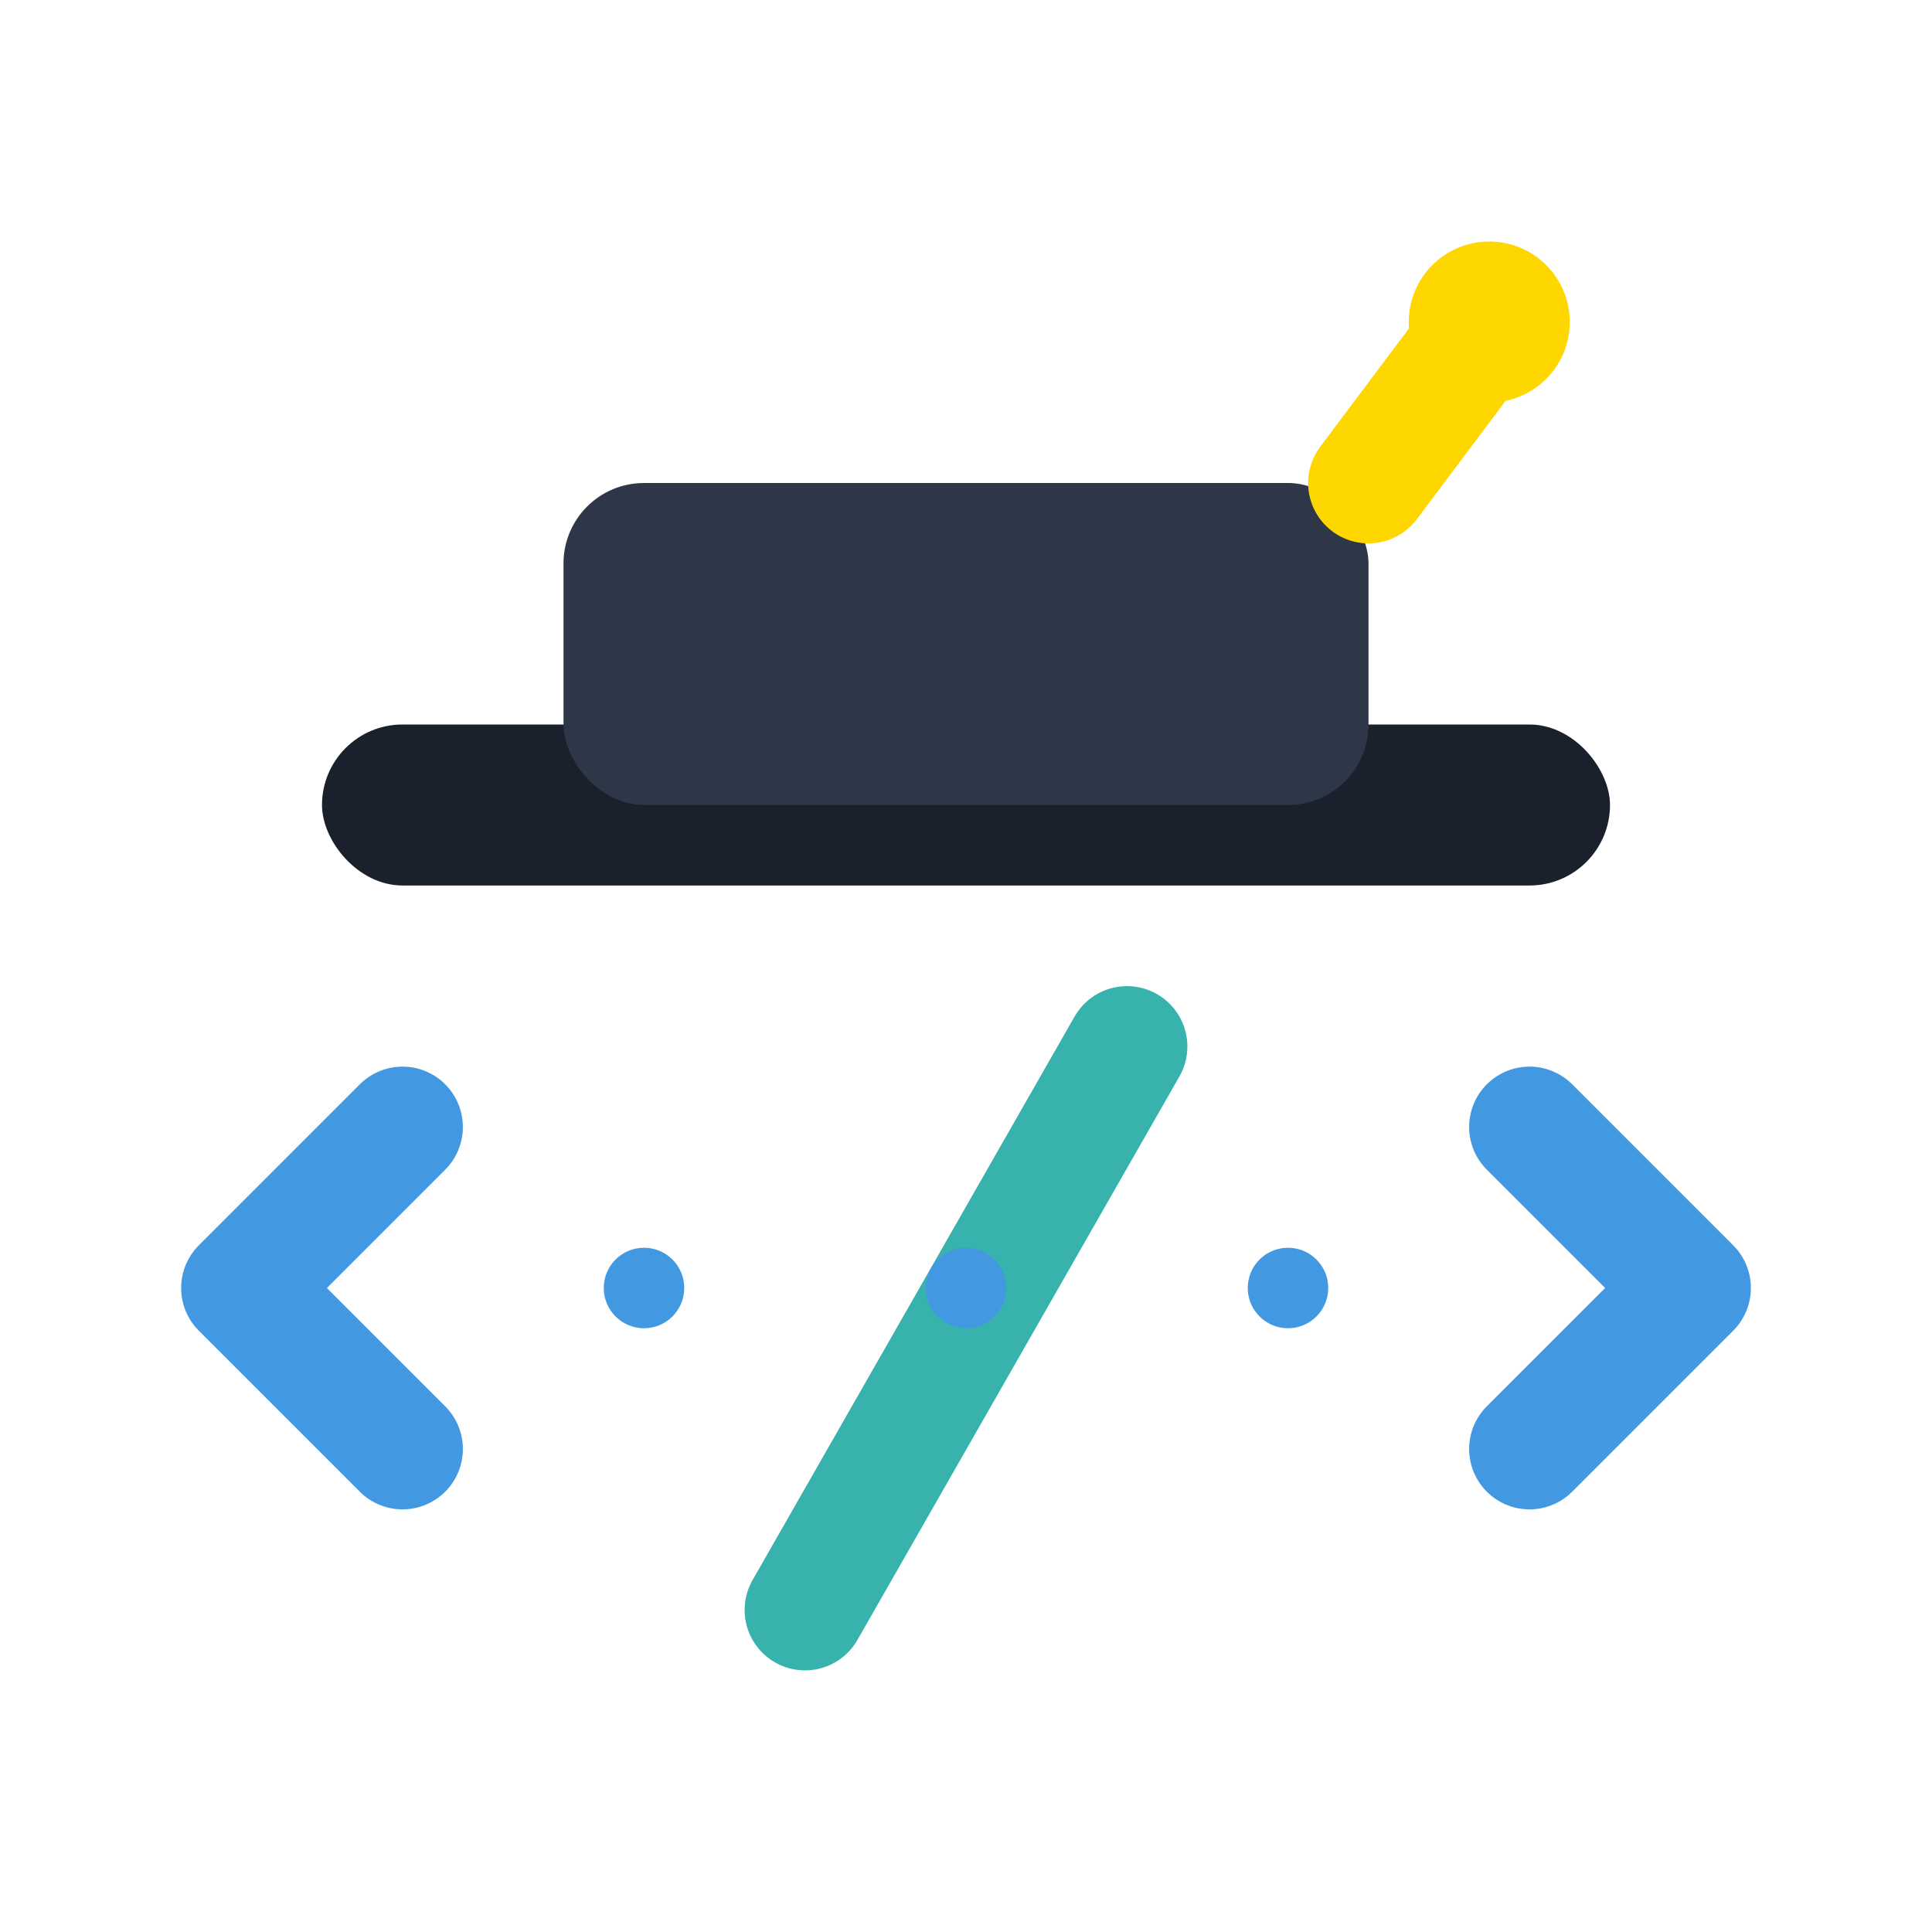 <svg xmlns="http://www.w3.org/2000/svg" viewBox="0 0 48 48" width="48" height="48">
  <defs>
    <style>
      .cap { fill: #2d3748; }
      .tassel { fill: #ffd700; }
      .code { fill: #4299e1; }
      .bracket { fill: #38b2ac; }
      .base { fill: #1a202c; }
    </style>
  </defs>
  
  <!-- 졸업모자 베이스 (더 크고 디테일함) -->
  <rect x="8" y="18" width="32" height="4" rx="2" class="base"/>
  
  <!-- 졸업모자 윗부분 -->
  <rect x="14" y="12" width="20" height="8" rx="2" class="cap"/>
  
  <!-- 술 장식 -->
  <line x1="34" y1="12" x2="37" y2="8" stroke="#ffd700" stroke-width="3" stroke-linecap="round"/>
  <circle cx="37" cy="8" r="2" class="tassel"/>
  
  <!-- 코드 브래킷 왼쪽 -->
  <path d="M10 28 L6 32 L10 36" stroke="#4299e1" stroke-width="3" fill="none" stroke-linecap="round" stroke-linejoin="round"/>
  
  <!-- 코드 브래킷 오른쪽 -->
  <path d="M38 28 L42 32 L38 36" stroke="#4299e1" stroke-width="3" fill="none" stroke-linecap="round" stroke-linejoin="round"/>
  
  <!-- 코드 슬래시 -->
  <line x1="20" y1="40" x2="28" y2="26" stroke="#38b2ac" stroke-width="3" stroke-linecap="round"/>
  
  <!-- 추가 디테일: 작은 도트들 -->
  <circle cx="16" cy="32" r="1" class="code"/>
  <circle cx="24" cy="32" r="1" class="code"/>
  <circle cx="32" cy="32" r="1" class="code"/>
</svg>